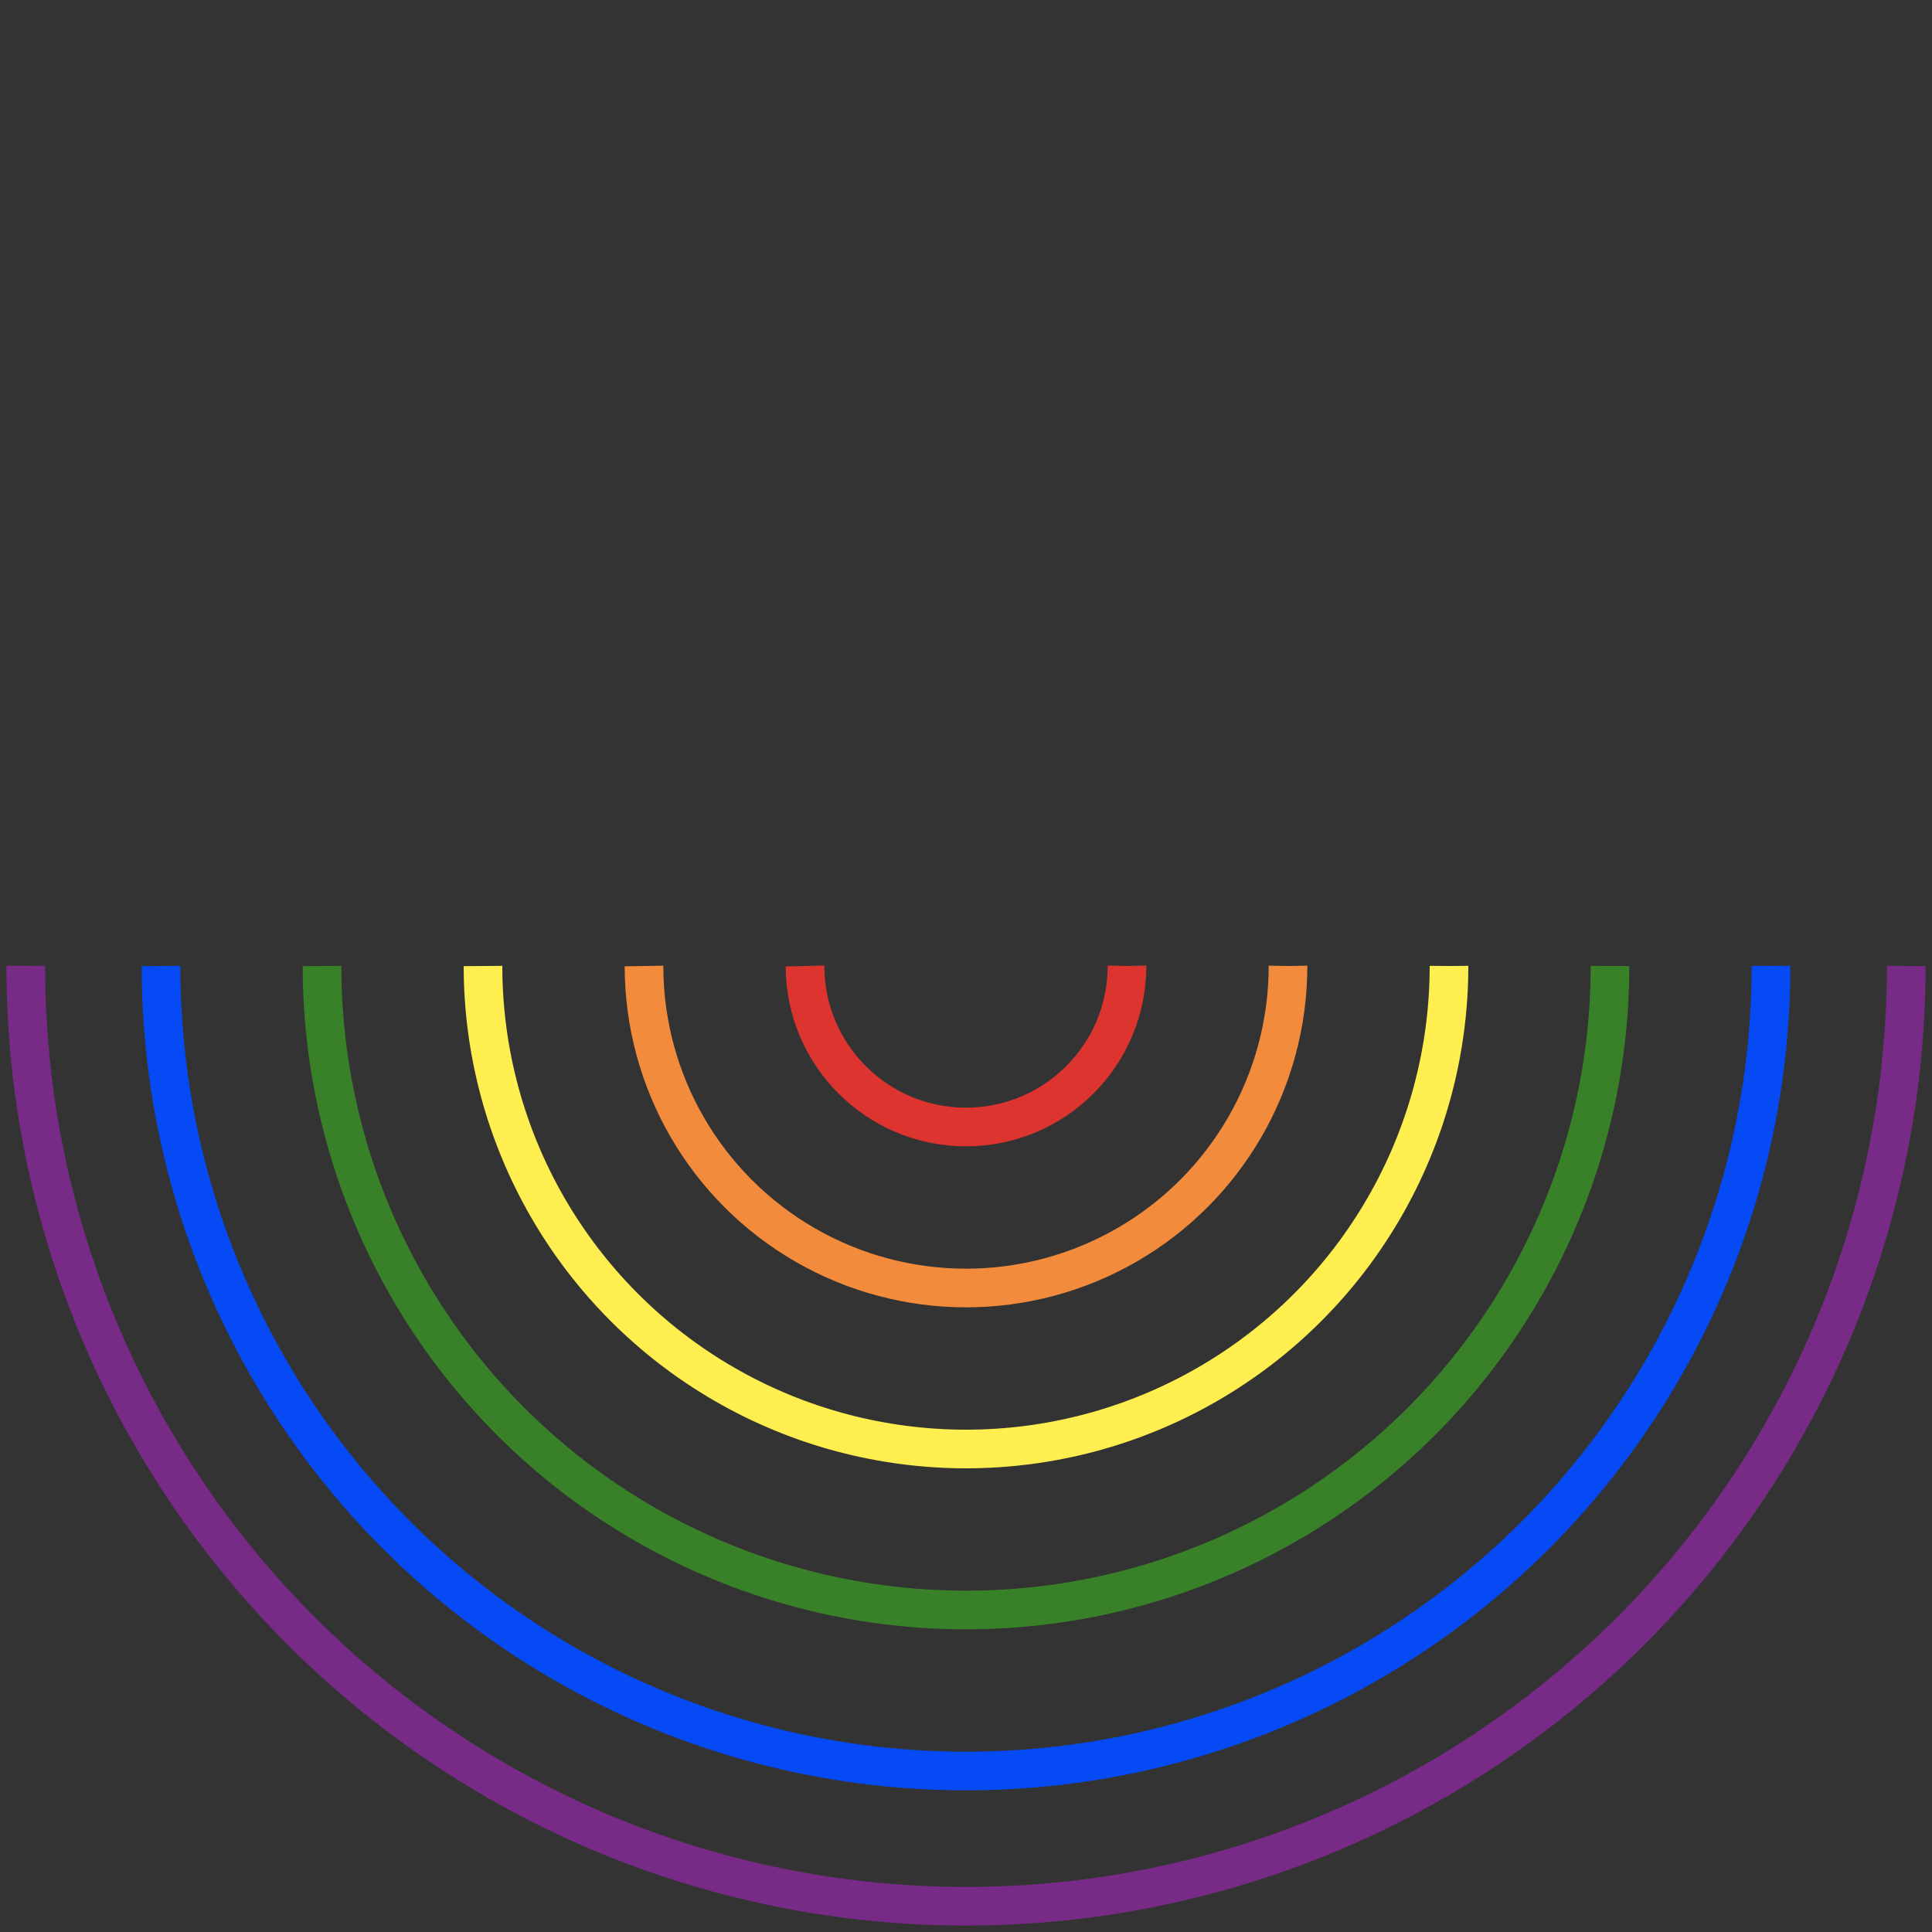 <svg xmlns="http://www.w3.org/2000/svg" xmlns:xlink="http://www.w3.org/1999/xlink" style="margin:auto;background:#fff;display:block;" width="200px" height="200px" viewBox="0 0 100 100" preserveAspectRatio="xMidYMid">
<rect x="0" y="0" width="100" height="100" fill="#333333" stroke="none"/>
<g transform="translate(50,50)"><circle cx="0" cy="0" r="8.333" fill="none" stroke="#de342f" stroke-width="2" stroke-dasharray="26.18 26.18">
<animateTransform attributeName="transform" type="rotate" values="0 0 0;360 0 0" times="0;1" dur="0.781s" calcMode="spline" keySplines="0.2 0 0.8 1" begin="0" repeatCount="indefinite"></animateTransform>
</circle><circle cx="0" cy="0" r="16.667" fill="none" stroke="#f28c3c" stroke-width="2" stroke-dasharray="52.36 52.36">
<animateTransform attributeName="transform" type="rotate" values="0 0 0;360 0 0" times="0;1" dur="0.781s" calcMode="spline" keySplines="0.2 0 0.8 1" begin="-0.156" repeatCount="indefinite"></animateTransform>
</circle><circle cx="0" cy="0" r="25" fill="none" stroke="#ffee4f" stroke-width="2" stroke-dasharray="78.54 78.54">
<animateTransform attributeName="transform" type="rotate" values="0 0 0;360 0 0" times="0;1" dur="0.781s" calcMode="spline" keySplines="0.2 0 0.8 1" begin="-0.312" repeatCount="indefinite"></animateTransform>
</circle><circle cx="0" cy="0" r="33.333" fill="none" stroke="#398128" stroke-width="2" stroke-dasharray="104.72 104.72">
<animateTransform attributeName="transform" type="rotate" values="0 0 0;360 0 0" times="0;1" dur="0.781s" calcMode="spline" keySplines="0.2 0 0.8 1" begin="-0.469" repeatCount="indefinite"></animateTransform>
</circle><circle cx="0" cy="0" r="41.667" fill="none" stroke="#054af5" stroke-width="2" stroke-dasharray="130.9 130.9">
<animateTransform attributeName="transform" type="rotate" values="0 0 0;360 0 0" times="0;1" dur="0.781s" calcMode="spline" keySplines="0.2 0 0.8 1" begin="-0.625" repeatCount="indefinite"></animateTransform>
</circle><circle cx="0" cy="0" r="48.667" fill="none" stroke="#772b87" stroke-width="2" stroke-dasharray="152.9 152.9">
<animateTransform attributeName="transform" type="rotate" values="0 0 0;360 0 0" times="0;1" dur="0.781s" calcMode="spline" keySplines="0.2 0 0.8 1" begin="-0.825" repeatCount="indefinite"></animateTransform>
</circle></g>
</svg>
